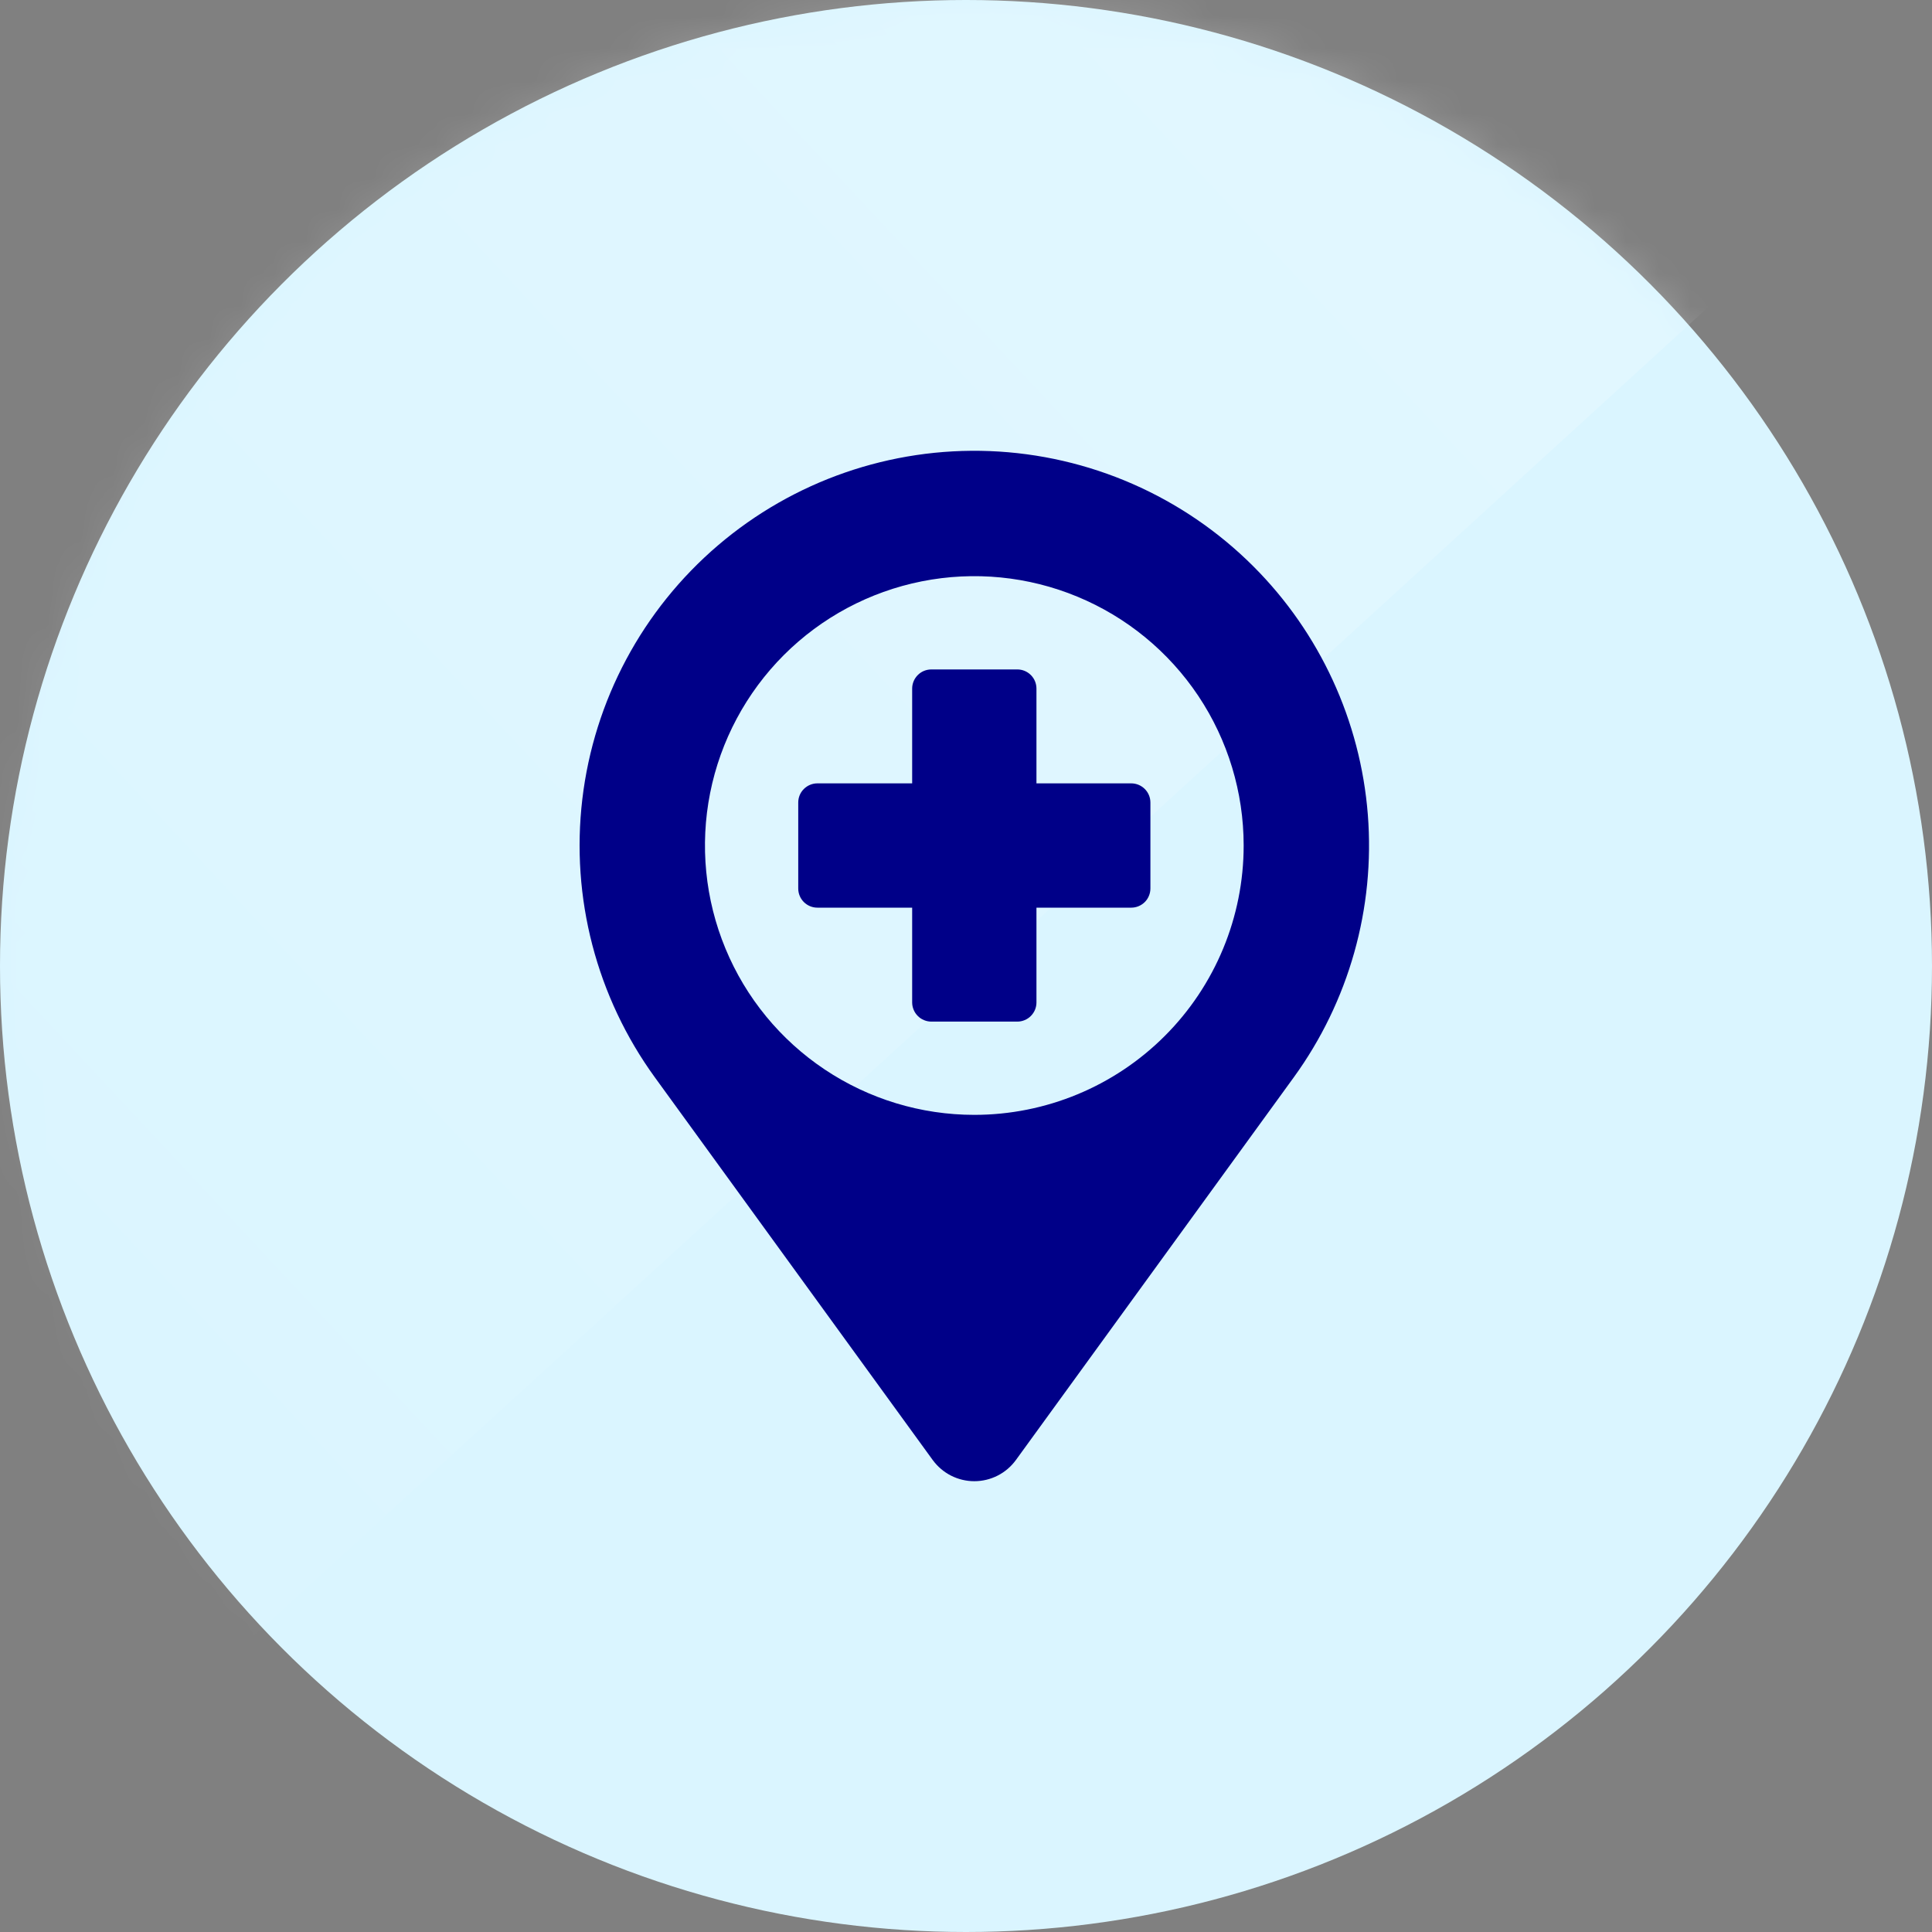 <svg width="60" height="60" viewBox="0 0 60 60" fill="none" xmlns="http://www.w3.org/2000/svg">
<rect x="0" y="0" width="60" height="60" fill="#808080" stroke="none"/>
<circle cx="30" cy="30" r="30" fill="#DAF5FF"/>
<mask id="mask0_4025_2136" style="mask-type:alpha" maskUnits="userSpaceOnUse" x="0" y="0" width="60" height="60">
<circle cx="30" cy="30" r="30" fill="#ABA0FF"/>
</mask>
<g mask="url(#mask0_4025_2136)">
<path opacity="0.3" d="M64.8 -1.2L-4.8 62.4V-1.2H64.8Z" fill="url(#paint0_linear_4025_2136)"/>
</g>
<g clip-path="url(#clip0_4025_2136)">
<path d="M38.926 17.59C36.745 15.409 33.822 14.131 30.74 14.009C27.658 13.888 24.644 14.933 22.298 16.936C19.953 18.939 18.448 21.752 18.085 24.815C17.722 27.878 18.527 30.965 20.339 33.461L28.966 45.342C29.115 45.545 29.309 45.712 29.533 45.826C29.758 45.94 30.006 46 30.258 46C30.51 46 30.759 45.94 30.983 45.826C31.208 45.712 31.402 45.545 31.55 45.342L40.177 33.461C41.892 31.099 42.708 28.204 42.479 25.295C42.249 22.386 40.99 19.654 38.926 17.59ZM30.258 34.623C28.604 34.623 26.987 34.133 25.611 33.213C24.235 32.294 23.163 30.988 22.53 29.459C21.897 27.931 21.731 26.249 22.054 24.626C22.377 23.004 23.174 21.513 24.343 20.343C25.513 19.173 27.004 18.377 28.626 18.054C30.249 17.731 31.931 17.897 33.459 18.53C34.988 19.163 36.294 20.235 37.214 21.611C38.133 22.987 38.623 24.604 38.623 26.258C38.623 28.477 37.742 30.605 36.173 32.173C34.604 33.742 32.477 34.623 30.258 34.623Z" fill="#000088"/>
<path d="M35.132 24.328H32.188V21.385C32.188 21.227 32.126 21.076 32.014 20.964C31.902 20.852 31.751 20.79 31.593 20.79H28.924C28.766 20.79 28.614 20.852 28.503 20.964C28.391 21.076 28.328 21.227 28.328 21.385V24.328H25.385C25.227 24.328 25.076 24.391 24.964 24.503C24.852 24.614 24.79 24.765 24.79 24.923V27.593C24.79 27.671 24.805 27.749 24.835 27.821C24.865 27.893 24.909 27.959 24.964 28.014C25.019 28.069 25.085 28.113 25.157 28.143C25.23 28.173 25.307 28.188 25.385 28.188H28.328V31.131C28.328 31.21 28.344 31.287 28.374 31.359C28.404 31.431 28.447 31.497 28.503 31.552C28.558 31.608 28.623 31.651 28.696 31.681C28.768 31.711 28.845 31.727 28.924 31.727H31.593C31.671 31.727 31.749 31.711 31.821 31.681C31.893 31.651 31.959 31.608 32.014 31.552C32.069 31.497 32.113 31.431 32.143 31.359C32.173 31.287 32.188 31.21 32.188 31.131V28.188H35.132C35.21 28.188 35.287 28.173 35.359 28.143C35.432 28.113 35.497 28.069 35.553 28.014C35.608 27.959 35.652 27.893 35.681 27.821C35.711 27.749 35.727 27.671 35.727 27.593V24.923C35.727 24.766 35.664 24.614 35.553 24.503C35.441 24.391 35.289 24.328 35.132 24.328Z" fill="#000088"/>
</g>
<defs>
<linearGradient id="paint0_linear_4025_2136" x1="71.263" y1="-22.905" x2="-5.894" y2="49.114" gradientUnits="userSpaceOnUse">
<stop stop-color="white"/>
<stop offset="1" stop-color="white" stop-opacity="0"/>
</linearGradient>
<clipPath id="clip0_4025_2136">
<rect width="32" height="32" fill="white" transform="translate(14 14)"/>
</clipPath>
</defs>
</svg>
